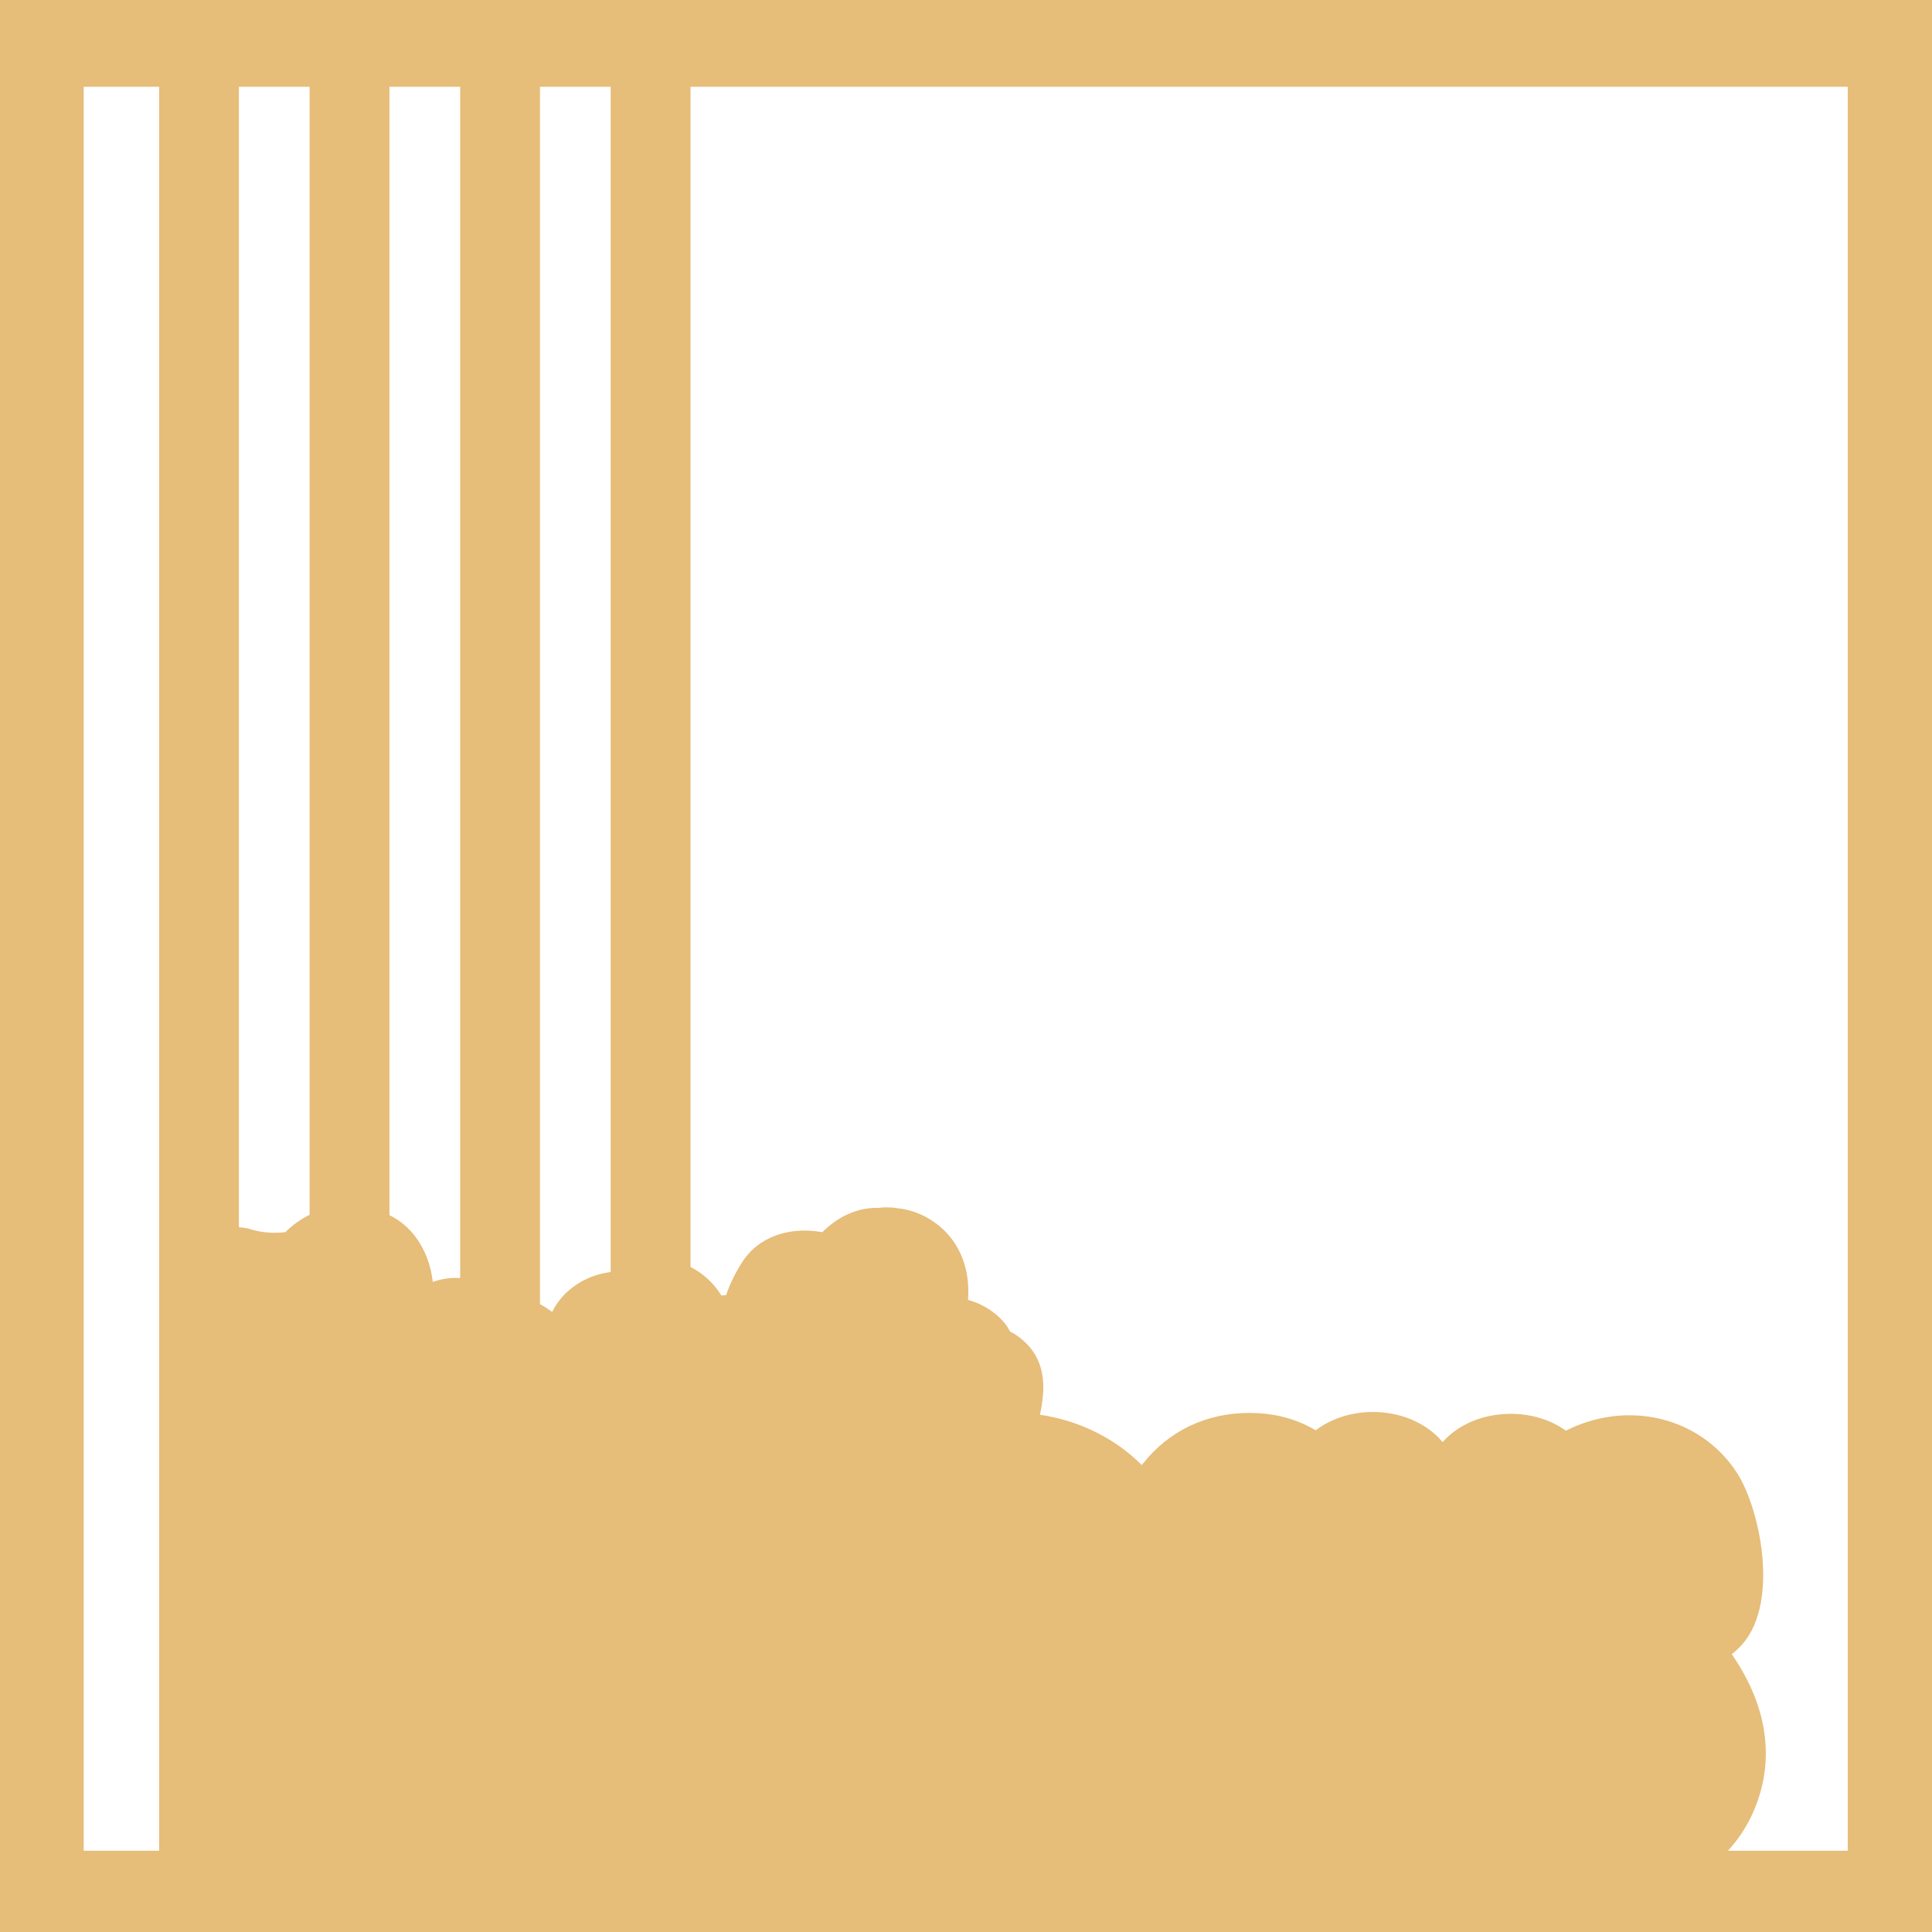 <?xml version="1.0" encoding="UTF-8"?>
<svg id="Layer_1" data-name="Layer 1" xmlns="http://www.w3.org/2000/svg" viewBox="0 0 828 828">
  <defs>
    <style>
      .cls-1 {
        fill: #e6bd79;
      }
    </style>
  </defs>
  <path class="cls-1" d="M0,0v828h828V0H0ZM197.22,547.74c-.64-.04-1.29-.07-1.94-.07-3.3,0-6.6.6-9.79,1.73-.79-6.92-3.21-13.56-7.1-18.91-3.12-4.28-7.03-7.55-11.48-9.71V37.19h30.31v510.55ZM132.7,520.65c-3.74,1.77-7.28,4.28-10.39,7.43-1.54.16-3.06.25-4.52.25h0c-3.88,0-7.47-.55-10.99-1.68-.41-.13-.84-.24-1.27-.32-1.04-.19-2.09-.3-3.15-.36V37.19h30.3v483.46ZM261.72,545.15c-11.12,1.42-20.61,7.92-25.09,17.13h-.02c-1.63-1.27-3.37-2.39-5.19-3.36V37.19h30.3v507.96ZM35.87,37.19h32.33v756h-32.33V37.19ZM791.87,793.19h-51.34c4.48-4.86,8.22-10.52,10.96-16.83,9.43-21.7,6.21-44.94-9.3-67.41,1.83-1.44,3.52-3.07,5.01-4.85,15.27-18.34,7.03-57.37-2.56-72.51-9.92-15.68-27.23-25.04-46.31-25.04-9.39,0-18.81,2.31-27.22,6.61-6.4-4.62-14.7-7.23-23.56-7.23-11.97,0-22.53,4.49-29.27,12.11-.43-.51-.88-1.02-1.35-1.51-6.92-7.25-17.34-11.4-28.58-11.4-9.19,0-17.8,2.83-24.47,7.84-6.12-3.63-13.11-6.02-20.36-6.92-2.73-.34-5.47-.51-8.16-.51-18.34,0-34.51,7.72-45.53,21.73-.17.21-.33.42-.49.63-11.43-11.52-27.05-19.18-43.65-21.58,2.25-10.48,3.83-25.26-10.99-34.66-.59-.38-1.17-.68-1.72-.92-.79-1.38-1.68-2.85-2.74-4.09-3.95-4.57-9.3-7.86-15.38-9.56.52-7.21-.35-14.89-4.57-22.45-5.17-9.27-15.21-15.82-25.7-16.83-1.42-.25-2.92-.38-4.47-.38-1.25,0-2.47.08-3.64.25-.32-.01-.64-.02-.96-.02-8.28,0-16.55,3.81-23.11,10.44-2.49-.47-5.04-.71-7.57-.71-11.46,0-21.16,4.85-26.62,13.3-2.01,3.11-4.98,8.28-7.04,14.38-.68.03-1.35.07-2.02.14-3.15-5.19-7.78-9.44-13.22-12.24V37.19h495.95v756Z"/>
</svg>